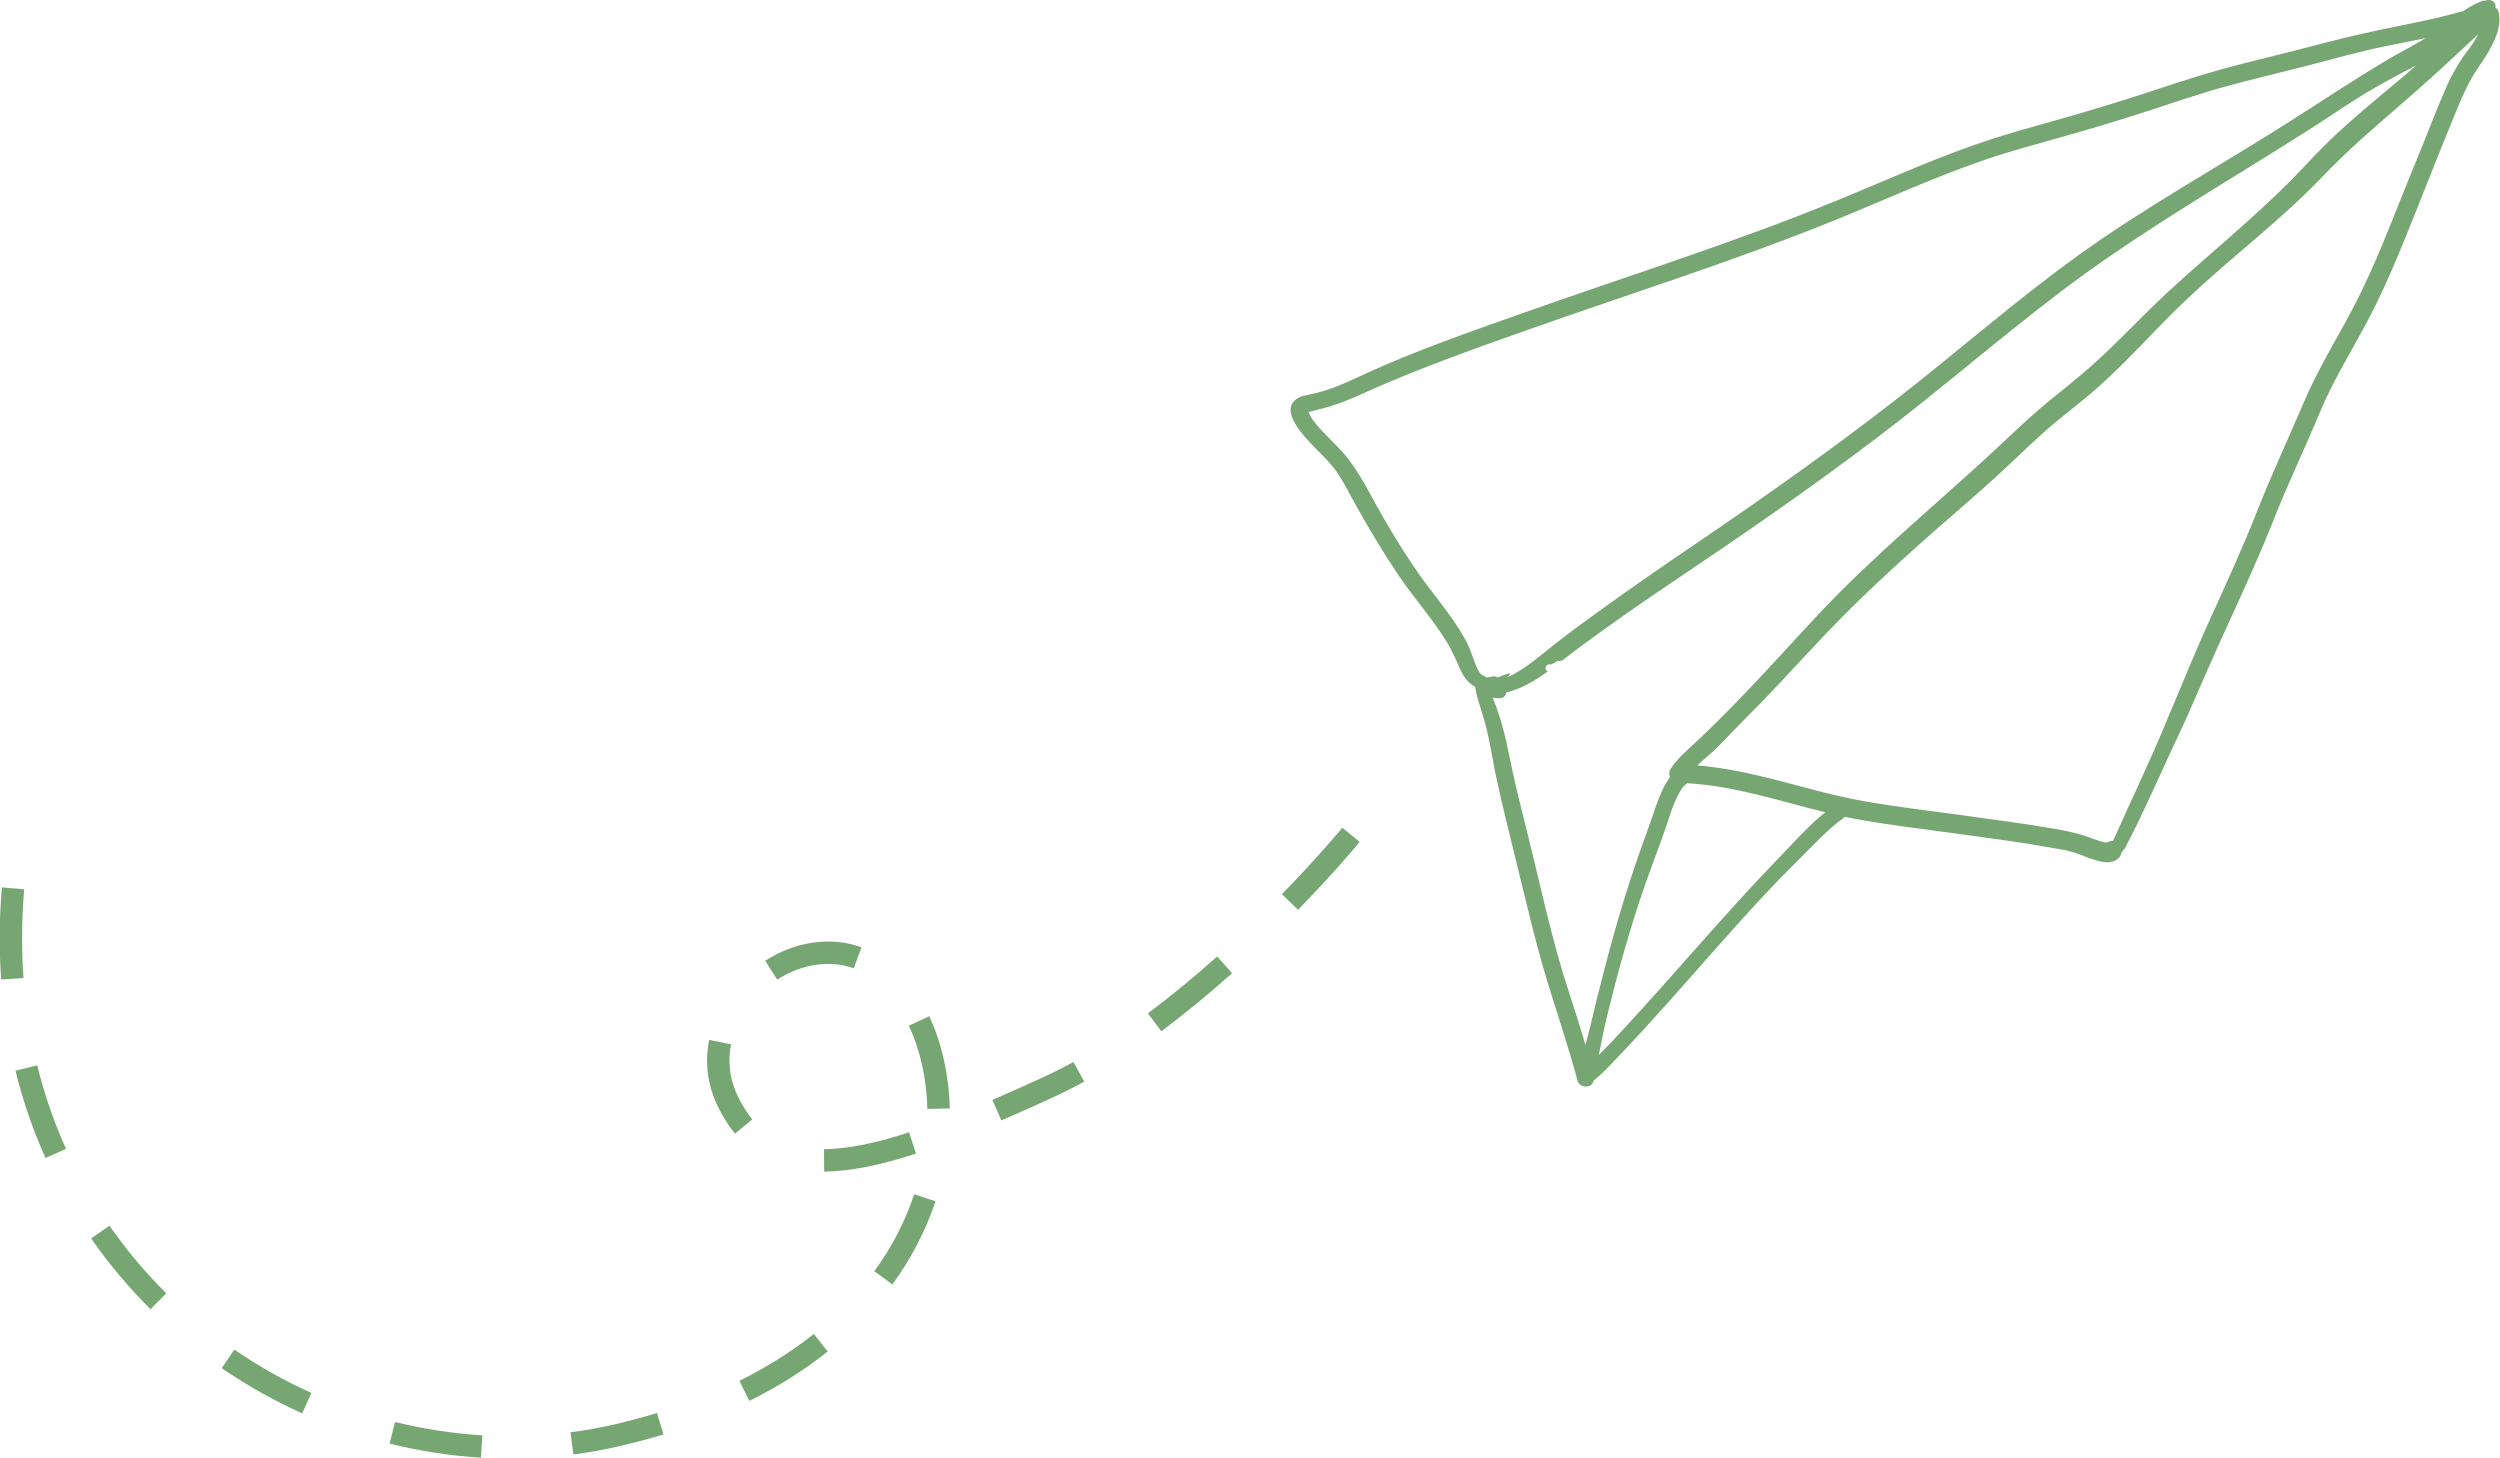 <?xml version="1.0" encoding="UTF-8" standalone="no"?><svg xmlns="http://www.w3.org/2000/svg" xmlns:xlink="http://www.w3.org/1999/xlink" baseProfile="tiny" fill="#000000" height="195.2" overflow="visible" preserveAspectRatio="xMidYMid meet" version="1.2" viewBox="38.2 29.2 334.8 195.2" width="334.8" zoomAndPan="magnify"><g><g fill="#76a671" id="change1_1"><path d="M372.82,30.83c-0.05-0.25-0.22-0.44-0.42-0.58c0.01-0.12,0.01-0.23-0.01-0.34 c-0.01-0.1-0.04-0.19-0.09-0.28c0-0.01,0-0.01-0.01-0.02c0,0.01,0,0.01,0,0.02c-0.07-0.13-0.18-0.24-0.31-0.31 c0.01,0,0.01,0,0.02,0c-0.01,0-0.01,0-0.02-0.01c-0.09-0.05-0.18-0.08-0.28-0.09c-0.16-0.03-0.33-0.04-0.51,0.01 c-0.04,0.01-0.09,0.03-0.13,0.05c-0.17-0.02-0.33,0-0.49,0.06c-0.88,0.35-1.69,0.81-2.45,1.32c-0.76,0.21-1.52,0.42-2.29,0.62 c-1.84,0.47-3.7,0.86-5.56,1.23c-3.78,0.76-7.52,1.56-11.24,2.56c-3.64,0.97-7.31,1.83-10.95,2.77 c-3.67,0.95-7.26,2.07-10.85,3.27c-3.63,1.21-7.28,2.34-10.95,3.41c-3.66,1.07-7.36,2.03-11,3.19c-7.1,2.27-13.87,5.38-20.76,8.21 c-13.9,5.72-28.26,10.2-42.42,15.22c-7.11,2.52-14.26,5-21.12,8.14c-1.72,0.79-3.39,1.61-5.19,2.18c-0.68,0.21-1.36,0.4-2.05,0.54 c-0.56,0.12-1.17,0.2-1.68,0.49c-2.85,1.6,1.03,5.42,2.3,6.73c1.04,1.07,2.16,2.12,2.99,3.37c0.98,1.48,1.76,3.11,2.64,4.65 c1.77,3.13,3.61,6.23,5.64,9.2c1.97,2.89,4.3,5.52,6.17,8.48c0.81,1.28,1.37,2.61,1.98,3.98c0.4,0.91,1.08,1.82,1.99,2.29 c0.01,0.25,0.08,0.52,0.12,0.74c0.1,0.55,0.28,1.08,0.44,1.62c0.36,1.22,0.77,2.42,1.05,3.67c0.44,1.89,0.73,3.81,1.12,5.71 c0.4,1.92,0.85,3.84,1.31,5.74c0.92,3.8,1.86,7.61,2.79,11.41c0.92,3.78,1.88,7.56,3.04,11.28c1.3,4.18,2.69,8.32,3.82,12.55 c0.27,1.03,1.94,1.11,2.16,0c0,0,0-0.01,0-0.01c1.21-0.93,2.25-2.1,3.3-3.2c1.15-1.2,2.28-2.41,3.4-3.63 c2.24-2.44,4.44-4.93,6.64-7.41c4.37-4.94,8.71-9.94,13.39-14.6c1.22-1.22,2.43-2.46,3.66-3.67c0.6-0.58,1.21-1.15,1.85-1.69 c0.3-0.25,0.61-0.5,0.93-0.73c0.12-0.09,0.32-0.24,0.5-0.38c0.53,0.11,1.05,0.22,1.58,0.31c4.28,0.79,8.63,1.28,12.94,1.88 c4.36,0.61,8.74,1.16,13.07,1.94c1.02,0.18,2.08,0.32,3.07,0.64c0.64,0.2,1.26,0.47,1.89,0.7c1.2,0.44,3.15,1.15,4.16-0.03 c0.16-0.19,0.25-0.41,0.31-0.63c0.08-0.11,0.16-0.22,0.24-0.33c0.27-0.28,0.44-0.71,0.6-1.03c0.23-0.44,0.45-0.88,0.68-1.31 c0.55-1.09,1.08-2.18,1.59-3.29c1.18-2.52,2.34-5.04,3.49-7.57c0.8-1.77,1.67-3.5,2.44-5.28c1.73-3.99,3.47-7.98,5.29-11.93 c2.13-4.65,4.26-9.3,6.13-14.06c1.89-4.78,4.13-9.41,6.1-14.16c1.88-4.53,4.54-8.67,6.79-13.02c2.29-4.44,4.16-9.09,6.01-13.73 c1.85-4.64,3.68-9.29,5.59-13.91c0.79-1.92,1.61-3.75,2.78-5.46c1.03-1.51,2.13-3.17,2.66-4.93 C372.95,32.53,373,31.69,372.82,30.83z M234.81,115.61c-1.51-3.1-3.78-5.7-5.81-8.46c-2.07-2.81-3.9-5.79-5.65-8.81 c-1.66-2.87-3.11-6.05-5.32-8.55c-0.98-1.11-2.08-2.11-3.08-3.21c-0.44-0.48-0.85-0.99-1.2-1.54c-0.07-0.11-0.2-0.45-0.32-0.67 c0.43-0.07,0.9-0.23,1.31-0.33c0.84-0.19,1.66-0.45,2.48-0.72c1.7-0.56,3.3-1.35,4.93-2.06c6.73-2.96,13.66-5.42,20.59-7.87 c13.83-4.89,27.85-9.28,41.44-14.81c6.67-2.71,13.21-5.73,20.03-8.05c3.51-1.19,7.09-2.12,10.65-3.14 c3.58-1.02,7.15-2.08,10.69-3.23c3.5-1.13,6.97-2.35,10.52-3.33c3.58-0.98,7.19-1.83,10.79-2.75c3.63-0.92,7.21-1.98,10.89-2.71 c1.77-0.35,3.53-0.7,5.29-1.07c-1.67,1.02-3.43,1.9-5.11,2.9c-4.67,2.77-9.19,5.81-13.78,8.71c-9.2,5.81-18.78,11.12-27.62,17.48 c-8.48,6.1-16.31,13.02-24.55,19.42c-8.63,6.7-17.56,13-26.6,19.15c-4.51,3.06-9,6.15-13.41,9.35c-1.94,1.41-3.88,2.82-5.75,4.31 c-1.65,1.32-3.29,2.72-5.14,3.77c-0.35,0.2-0.72,0.38-1.09,0.54c0.05-0.04,0.1-0.08,0.15-0.12c0.17-0.13,0.26-0.3,0.29-0.48 c-0.4,0.12-0.79,0.24-1.18,0.4c-0.08,0.04-0.17,0.07-0.25,0.11c-0.13,0.06-0.25,0.08-0.39,0.05c-0.09-0.02-0.17-0.08-0.23-0.15 c-0.29,0.06-0.57,0.12-0.86,0.16c-0.09,0.02-0.18,0.02-0.27,0c-0.04-0.02-0.08-0.03-0.12-0.05c-0.06-0.03-0.11-0.09-0.15-0.14 c-0.28-0.06-0.54-0.25-0.76-0.65C235.62,117.99,235.35,116.72,234.81,115.61z M248.36,162.22c-1.2-3.64-2.19-7.34-3.1-11.06 c-0.92-3.73-1.77-7.47-2.71-11.19c-0.48-1.91-0.96-3.81-1.4-5.73c-0.43-1.85-0.78-3.72-1.2-5.58c-0.36-1.63-0.8-3.24-1.38-4.82 c-0.15-0.4-0.31-0.8-0.48-1.22c0.04,0,0.09,0.01,0.13,0.02c0.03,0,0.31,0.04,0.17,0.02c0.32,0.05,0.57,0.09,0.9,0.01 c0.4-0.1,0.59-0.4,0.62-0.73c2.03-0.49,3.85-1.57,5.57-2.82c-0.2-0.09-0.33-0.29-0.3-0.52c0.03-0.24,0.24-0.43,0.49-0.43 c0.12,0,0.24,0,0.36,0c0.09-0.11,0.22-0.18,0.37-0.18c0.01,0,0.01,0,0.02,0c0.08-0.16,0.26-0.27,0.44-0.27 c0.17,0,0.35-0.02,0.52-0.04c0.66-0.52,1.32-1.03,1.98-1.52c4.36-3.25,8.85-6.35,13.36-9.38c9.09-6.11,18.09-12.32,26.82-18.94 c8.4-6.36,16.34-13.29,24.73-19.65c8.61-6.54,17.94-12.14,27.12-17.83c2.33-1.45,4.66-2.91,6.97-4.39c2.28-1.46,4.5-3.02,6.83-4.4 c2.15-1.28,4.35-2.47,6.58-3.6c-0.54,0.47-1.08,0.94-1.63,1.4c-3.54,2.99-7.15,5.89-10.46,9.14c-1.7,1.67-3.28,3.45-4.96,5.13 c-1.73,1.72-3.52,3.38-5.33,5.02c-3.59,3.24-7.31,6.36-10.86,9.64c-3.53,3.27-6.77,6.82-10.37,10.01 c-1.84,1.63-3.77,3.13-5.67,4.69c-1.88,1.54-3.66,3.2-5.43,4.87c-7.29,6.9-15.07,13.26-22.18,20.35c-3.62,3.61-7,7.45-10.49,11.18 c-3.34,3.57-6.77,7.1-10.38,10.39c-0.79,0.72-1.51,1.49-2.09,2.38c-0.23,0.35-0.22,0.75-0.07,1.08c-0.3,0.43-0.58,0.87-0.82,1.34 c-0.53,1.04-0.93,2.14-1.3,3.24c-0.85,2.53-1.8,5.01-2.65,7.54c-1.97,5.83-3.59,11.8-5.07,17.78c-0.41,1.66-0.78,3.34-1.22,4.99 c-0.09,0.34-0.18,0.67-0.27,1.01C249.85,166.83,249.12,164.53,248.36,162.22z M281.97,138.53c-1.21,1.03-2.32,2.17-3.41,3.32 c-2.29,2.41-4.6,4.79-6.84,7.24c-4.63,5.04-9.09,10.23-13.69,15.29c-1.3,1.44-2.61,2.87-3.94,4.28c-0.57,0.61-1.18,1.2-1.77,1.81 c0.36-1.85,0.73-3.69,1.18-5.53c0.73-2.95,1.49-5.9,2.34-8.82c0.83-2.88,1.73-5.73,2.71-8.55c0.92-2.63,1.95-5.21,2.83-7.85 c0.38-1.14,0.75-2.32,1.24-3.41c0.23-0.52,0.49-1.02,0.81-1.5c0.14-0.21,0.21-0.28,0.44-0.49c0.01-0.01,0.01-0.01,0.02-0.02 c0.01-0.01,0.03-0.02,0.09-0.06c0.07-0.05,0.12-0.1,0.17-0.15c6.32,0.35,12.36,2.39,18.49,3.89 C282.41,138.17,282.19,138.35,281.97,138.53z M368.91,35.65c-1.25,1.63-2.26,3.32-3.09,5.2c-1.08,2.44-2.04,4.93-3.03,7.41 c-0.95,2.37-1.94,4.73-2.88,7.1c-1.89,4.73-3.75,9.48-6.05,14.04c-2.3,4.56-5.09,8.87-7.09,13.58c-2.08,4.89-4.35,9.71-6.29,14.66 c-1.91,4.86-4.09,9.6-6.25,14.35c-1.79,3.94-3.44,7.92-5.1,11.92c-0.04,0.1-0.2,0.48-0.15,0.35c-0.07,0.15-0.13,0.31-0.2,0.46 c-0.23,0.54-0.46,1.09-0.68,1.64c-0.51,1.23-0.91,2.16-1.42,3.31c-1.16,2.6-2.33,5.2-3.53,7.79c-0.52,1.13-0.91,2.02-1.45,3.21 c-0.18,0.39-0.36,0.78-0.54,1.16c-0.29-0.02-0.58,0.05-0.82,0.22c-0.05,0-0.15-0.02-0.19-0.02c-0.1-0.02-0.21-0.04-0.31-0.07 c-0.65-0.16-1.28-0.4-1.9-0.63c-1.47-0.55-2.95-0.85-4.5-1.12c-4.21-0.73-8.46-1.27-12.69-1.86c-4.28-0.59-8.6-1.09-12.85-1.84 c-3.89-0.68-7.68-1.78-11.5-2.77c-3.59-0.93-7.21-1.72-10.89-2.04c0.93-0.89,1.99-1.68,2.86-2.6c1.79-1.88,3.61-3.71,5.43-5.56 c3.6-3.68,7.01-7.54,10.62-11.22c3.49-3.56,7.15-6.94,10.86-10.26c3.73-3.33,7.58-6.53,11.24-9.94c1.81-1.68,3.57-3.4,5.41-5.05 c1.82-1.63,3.77-3.09,5.65-4.65c3.71-3.07,6.97-6.6,10.32-10.04c3.38-3.46,7.01-6.66,10.69-9.79c3.65-3.11,7.31-6.26,10.63-9.73 c3.19-3.34,6.68-6.37,10.18-9.39c3.5-3.01,6.89-6.12,10.26-9.29c0.15-0.14,0.29-0.29,0.44-0.44 C369.75,34.43,369.36,35.06,368.91,35.65z"/><path d="M52.86,193.34c2.24,3.23,4.8,6.28,7.61,9.06l-2.11,2.13c-2.93-2.91-5.61-6.1-7.96-9.48L52.86,193.34z M90.37,222.53c4.02,1,8.14,1.63,12.24,1.88l0.18-2.99c-3.92-0.24-7.85-0.84-11.69-1.79L90.37,222.53z M67.89,212.42 c3.4,2.33,7.03,4.37,10.78,6.06l1.23-2.74c-3.6-1.62-7.07-3.57-10.32-5.8L67.89,212.42z M40.27,172.59 c0.99,4.02,2.35,7.96,4.03,11.69l2.74-1.23c-1.61-3.57-2.91-7.33-3.86-11.18L40.27,172.59z M152.54,158.88l1.03-2.82 c-4.08-1.48-8.85-0.8-12.9,1.81l1.62,2.52C145.55,158.29,149.33,157.72,152.54,158.88z M41.16,154.88c0-2.17,0.09-4.38,0.28-6.59 l-2.99-0.25c-0.19,2.29-0.29,4.59-0.29,6.84c0,1.84,0.07,3.7,0.2,5.5l2.99-0.21C41.22,158.43,41.16,156.65,41.16,154.88z M148.57,186.1c3.41-0.03,7.43-0.82,12.3-2.41l-0.93-2.85c-4.57,1.5-8.3,2.23-11.39,2.26L148.57,186.1z M177.7,173.56 c-2.57,1.17-4.66,2.1-6.59,2.94l1.19,2.75c1.95-0.84,4.06-1.79,6.64-2.96c1.45-0.66,2.95-1.42,4.46-2.25l-1.45-2.62 C180.51,172.21,179.08,172.93,177.7,173.56z M191.93,164.9l1.79,2.41c3.09-2.3,6.28-4.92,9.48-7.78l-2-2.24 C198.07,160.09,194.95,162.65,191.93,164.9z M159.92,166.56c1.53,3.29,2.38,7.15,2.47,11.15l3-0.07 c-0.1-4.42-1.05-8.69-2.75-12.35L159.92,166.56z M209.88,148.95l2.15,2.09c5.04-5.17,8.13-8.93,8.26-9.09l-2.32-1.9 C217.93,140.09,214.82,143.87,209.88,148.95z M155.29,199.44l2.42,1.77c2.52-3.46,4.46-7.21,5.77-11.13l-2.85-0.95 C159.43,192.76,157.63,196.23,155.29,199.44z M136.94,175.86c-0.7-1.49-1.05-3.05-1.05-4.64c0-0.72,0.07-1.45,0.22-2.16 l-2.94-0.59c-0.18,0.91-0.28,1.84-0.28,2.76c0,2.03,0.45,4.01,1.33,5.91c0.69,1.47,1.5,2.77,2.41,3.88l2.31-1.91 C138.2,178.19,137.52,177.1,136.94,175.86z M120.51,219.95c-1.94,0.45-3.93,0.81-5.91,1.06l0.39,2.97 c2.08-0.27,4.17-0.65,6.2-1.12c2.01-0.47,3.98-0.99,5.86-1.56l-0.87-2.87C124.37,218.99,122.46,219.49,120.51,219.95z M137.22,214.12l1.33,2.69c3.86-1.91,7.39-4.14,10.5-6.62l-1.87-2.34C144.24,210.19,140.89,212.3,137.22,214.12z"/></g></g></svg>